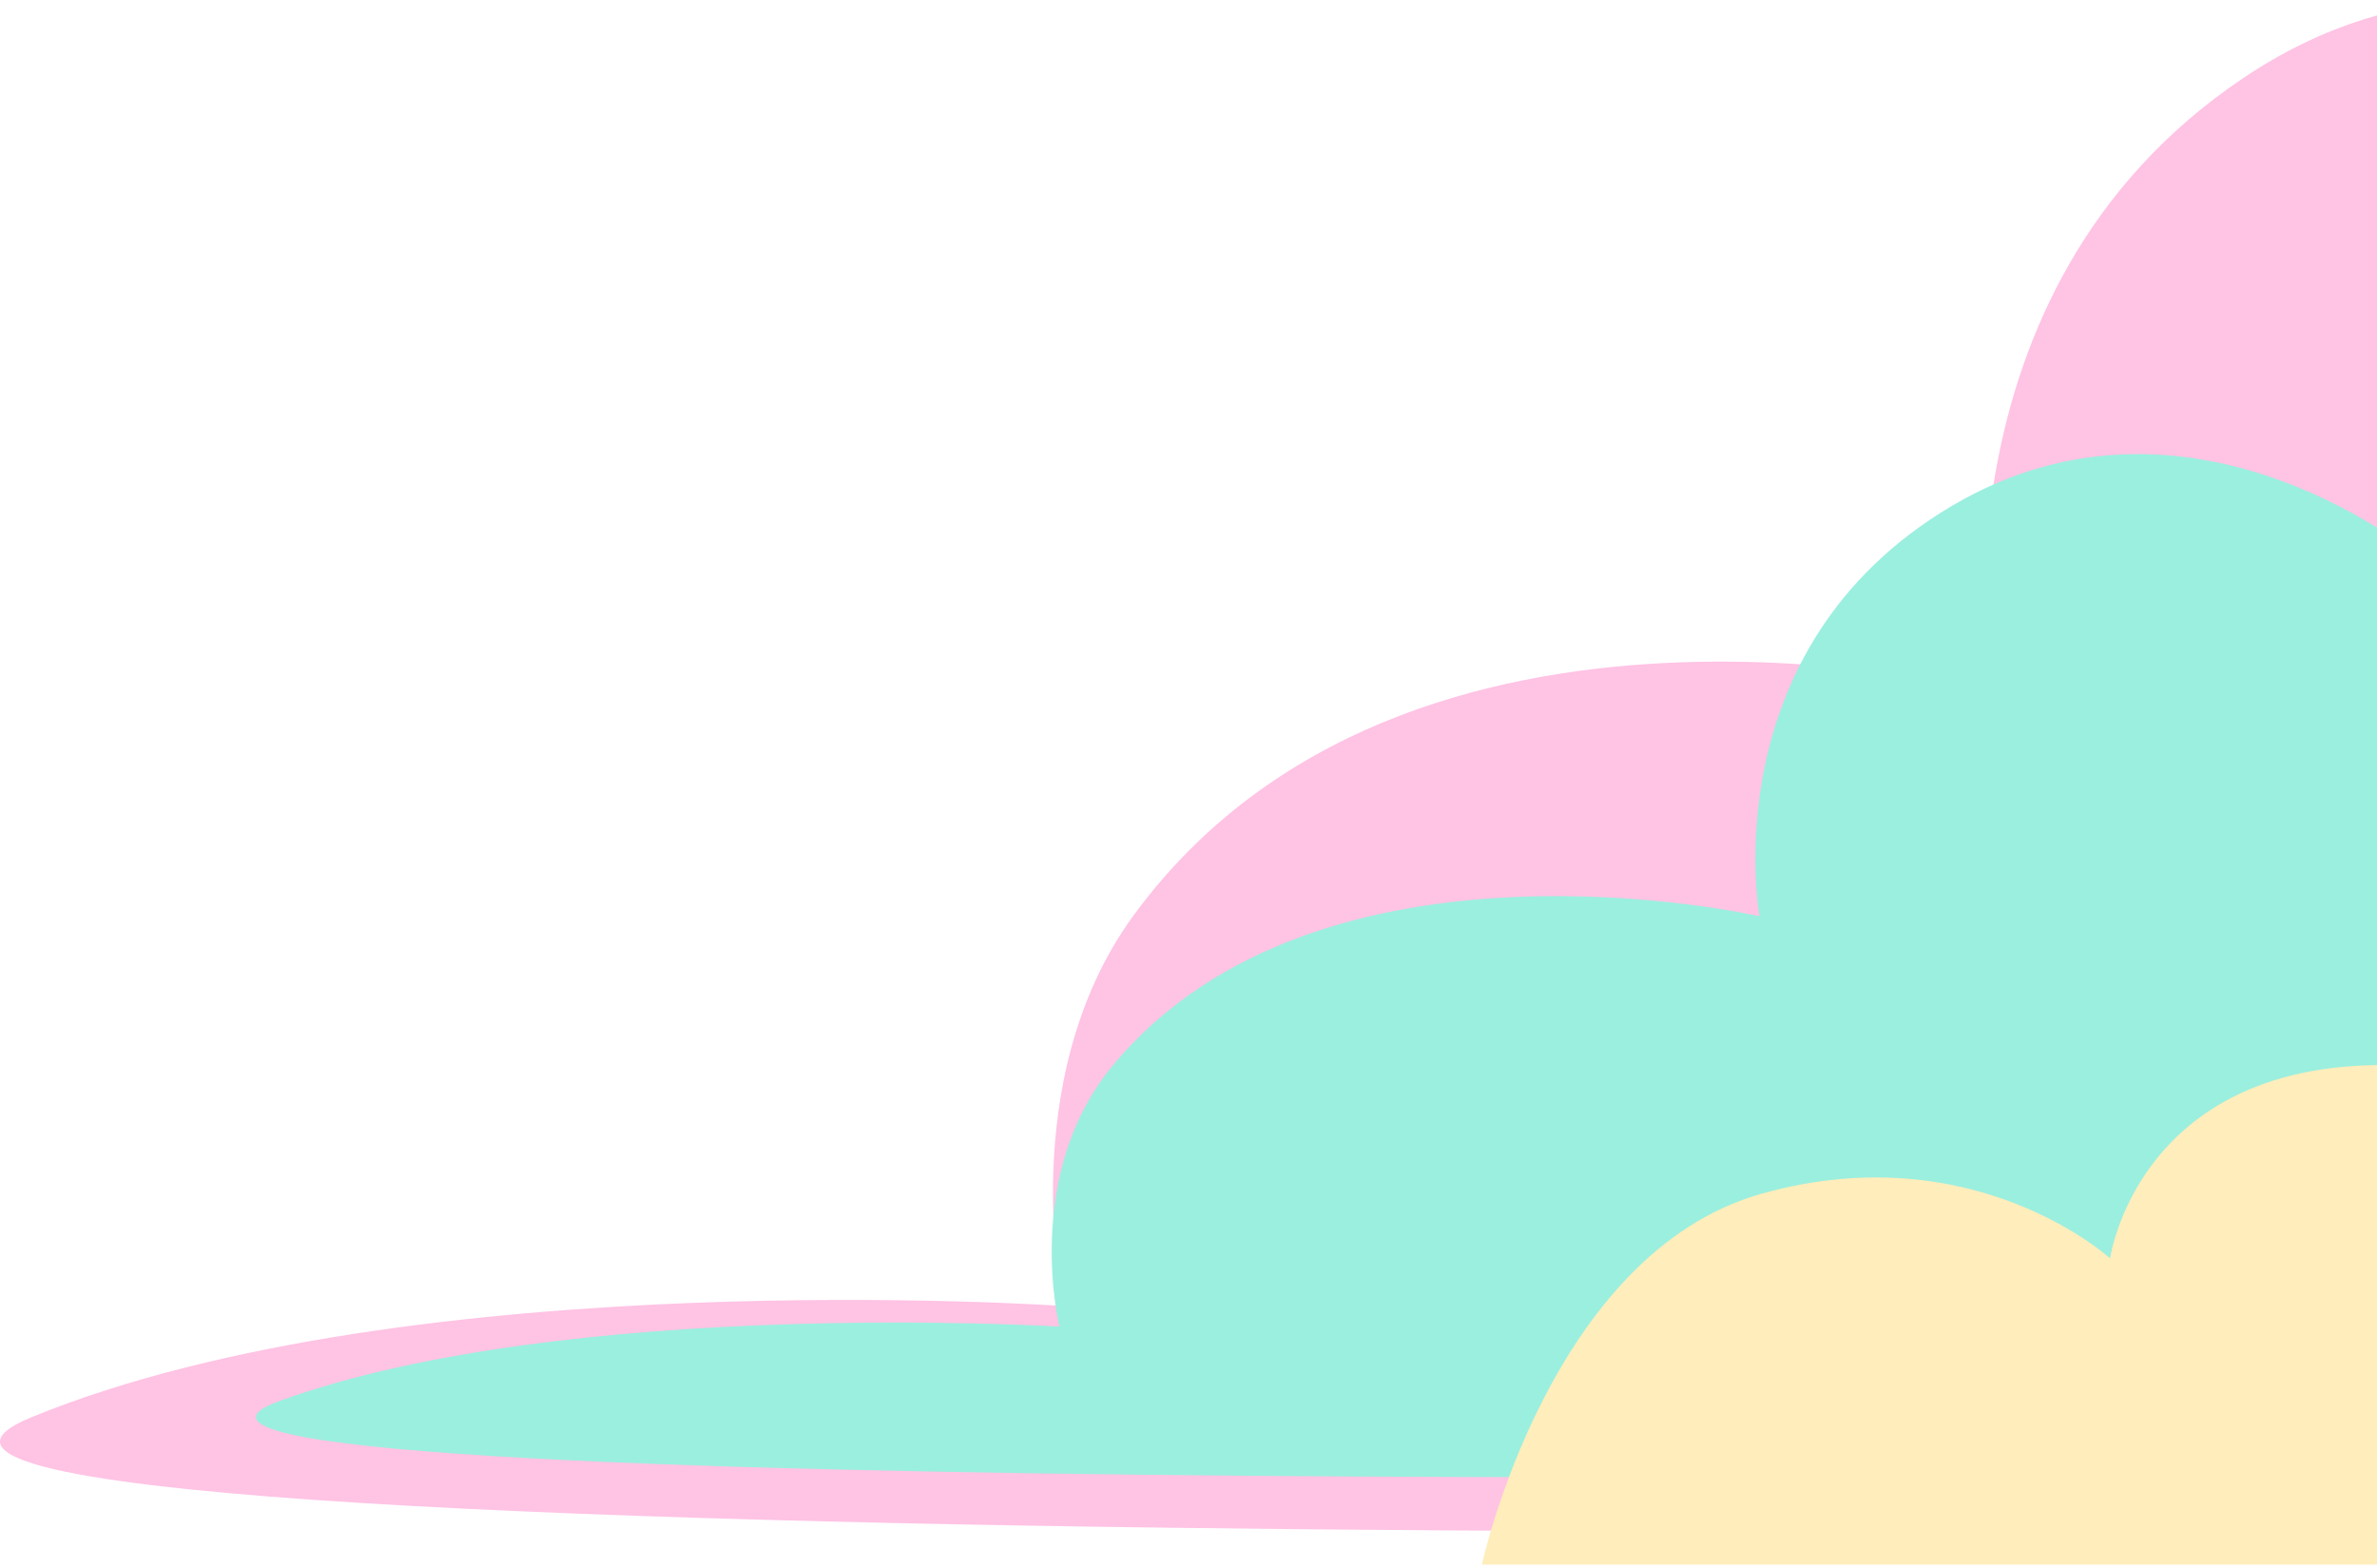 <svg width="464" height="306" viewBox="0 0 464 306" fill="none" xmlns="http://www.w3.org/2000/svg">
<g opacity="0.4">
<path d="M560 31.181C560 31.181 500.403 -26.591 438.034 15.14C375.665 56.871 388.352 135.026 388.352 135.026C388.352 135.026 274.702 105.477 221.182 178.807C197.833 210.889 207.535 254.912 207.535 254.912C207.535 254.912 80.665 246.107 6.142 276.622C-68.381 307.136 559.894 297.487 559.894 297.487V31.181H560Z" fill="#FF69BC"/>
<path d="M473.189 109.464C473.189 109.464 428.147 70.869 381.01 98.748C333.874 126.627 343.462 178.84 343.462 178.84C343.462 178.84 257.569 159.099 217.12 208.089C199.474 229.522 206.806 258.932 206.806 258.932C206.806 258.932 110.921 253.05 54.599 273.436C-1.724 293.821 473.108 287.375 473.108 287.375V109.464H473.189Z" fill="#05D6B0"/>
<path d="M289.266 305.381C289.266 305.381 302.439 244.663 343.873 232.996C385.308 221.328 411.893 245.616 411.893 245.616C411.893 245.616 418.359 199.66 481.349 209.184C509.371 213.47 523.741 235.615 523.741 235.615V305.381H289.266Z" fill="#FED255"/>
</g>
</svg>
